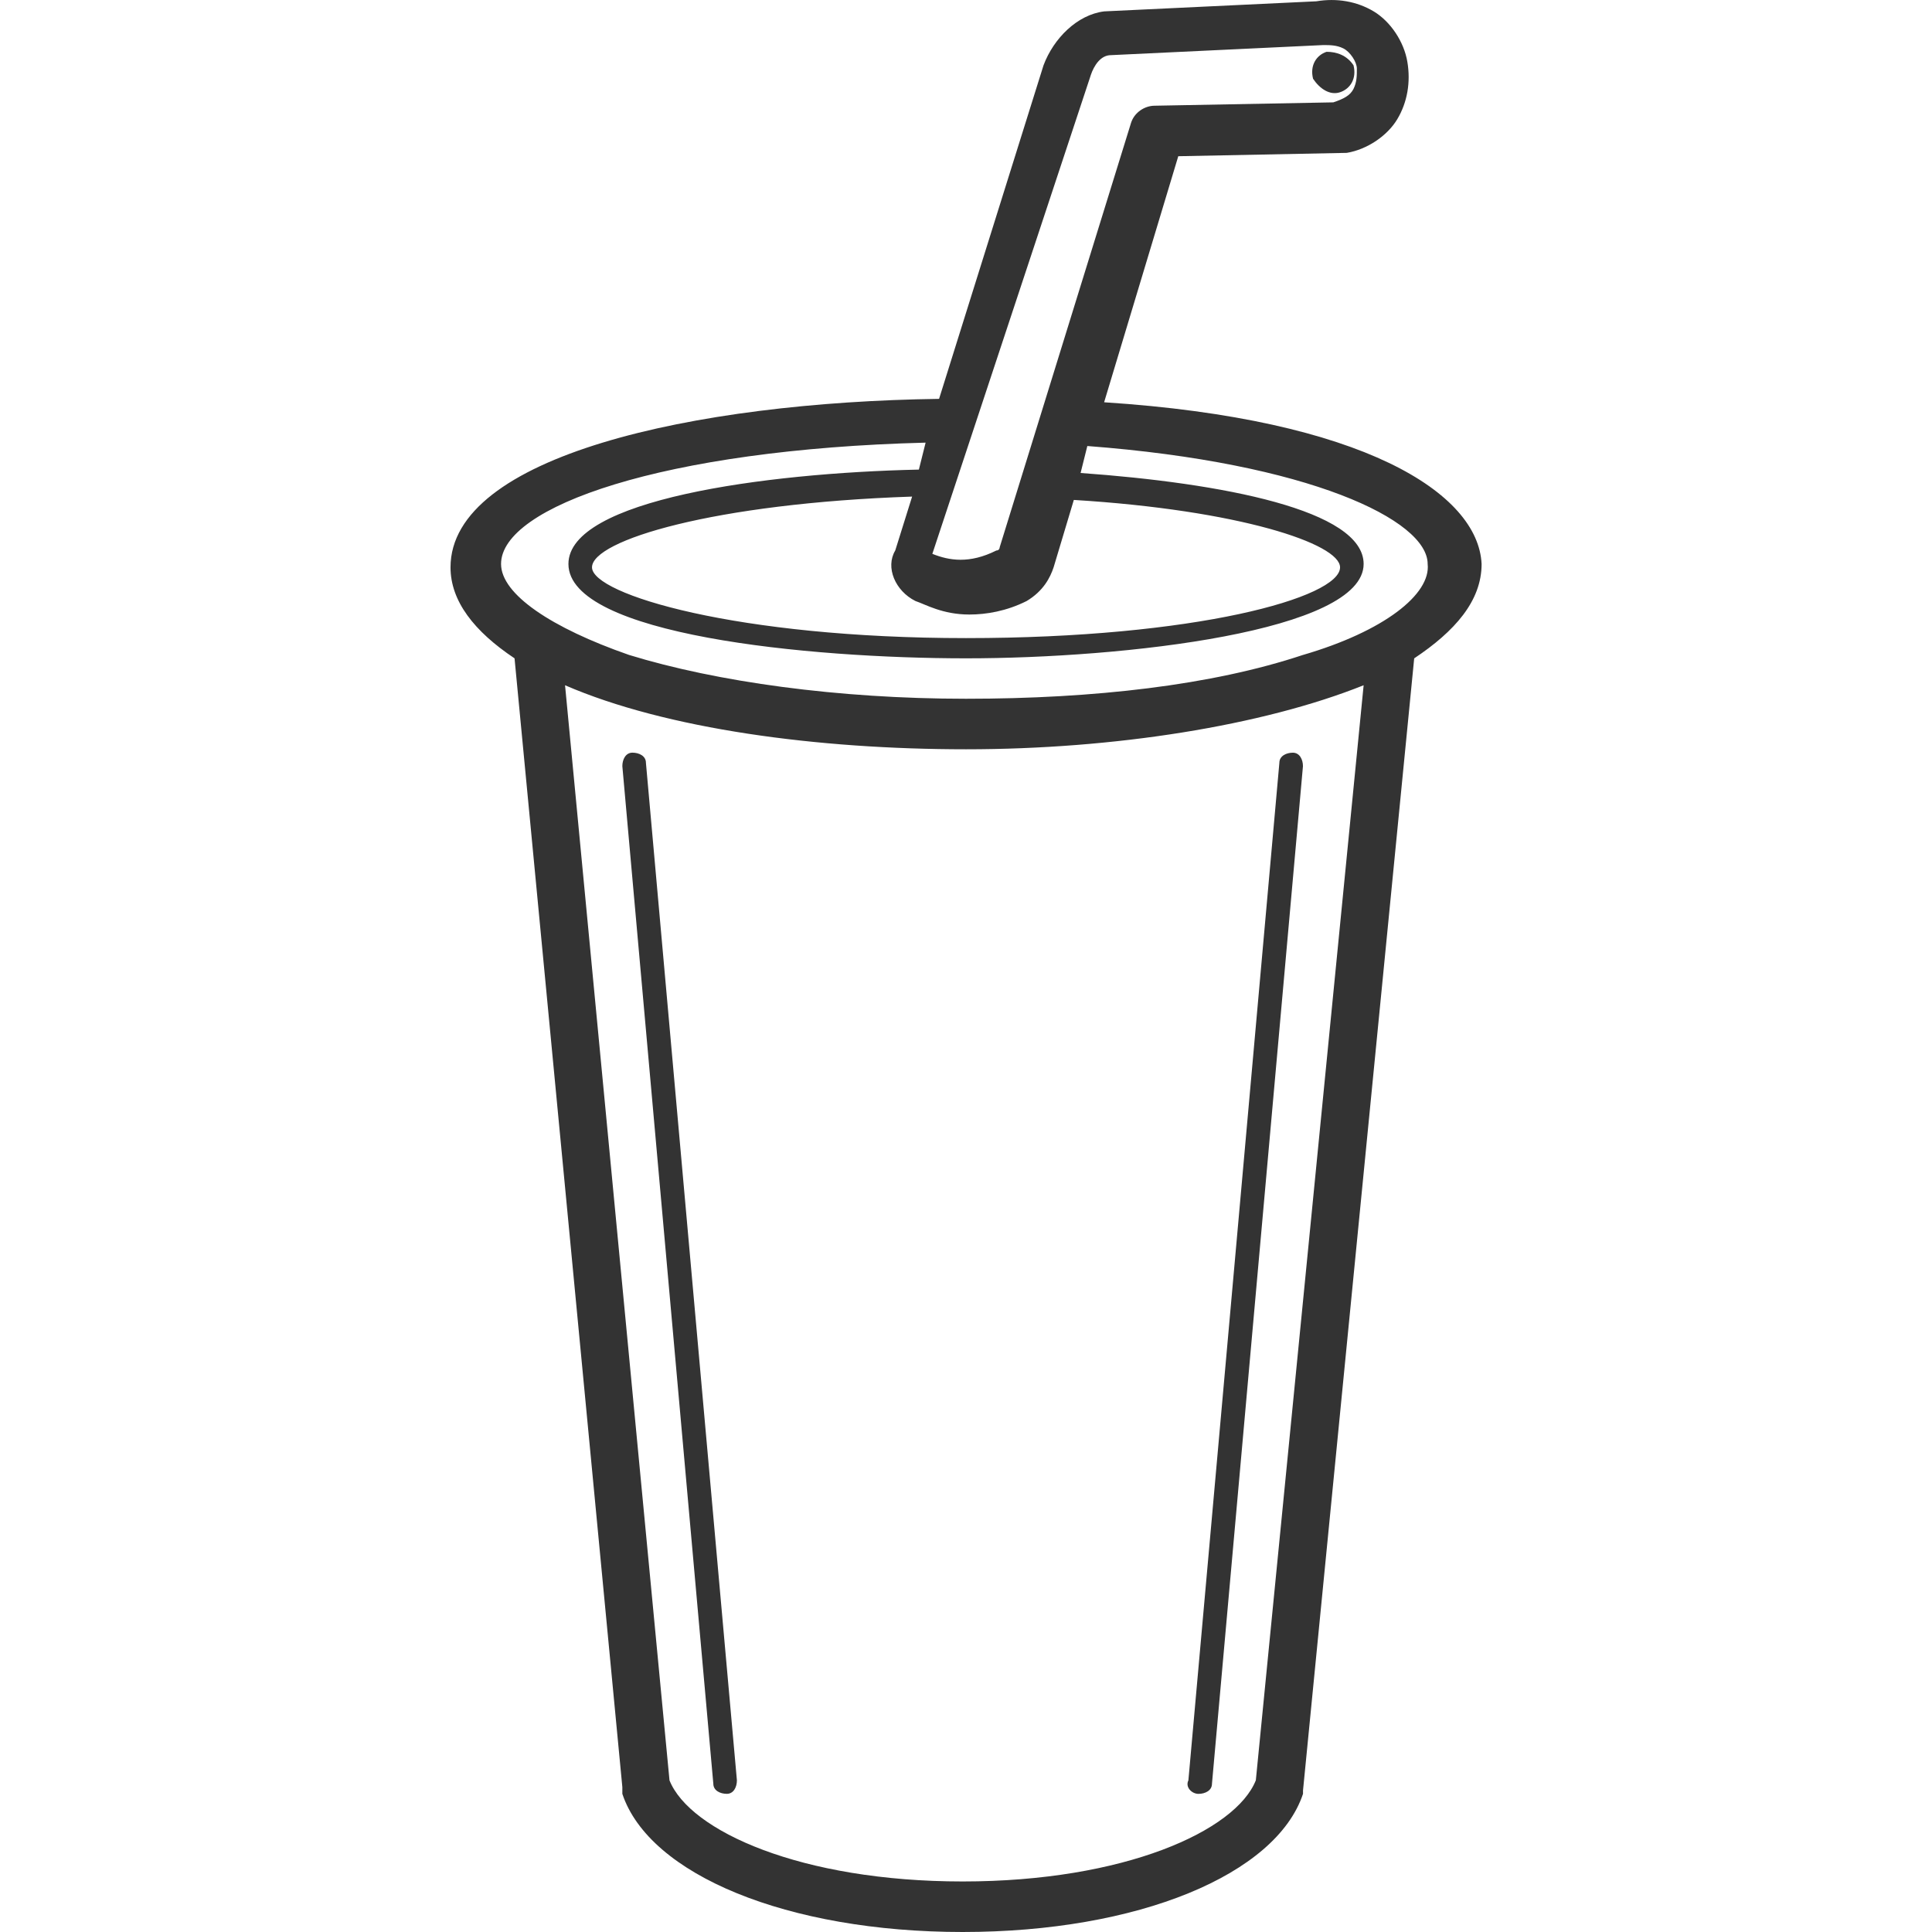 <!-- Generated by IcoMoon.io -->
<svg version="1.1" xmlns="http://www.w3.org/2000/svg" width="64" height="64" viewBox="0 0 64 64">
<path fill="#333" d="M39.701 59.424v0c0.223 0 0.447-0.111 0.447-0.334l3.014-33.709c0-0.223-0.111-0.447-0.334-0.447s-0.447 0.111-0.447 0.334l-3.014 33.709c-0.111 0.223 0.111 0.447 0.334 0.447z"></path>
<path fill="#333" d="M20.95 24.933c-0.223 0-0.334 0.223-0.334 0.447l3.014 33.709c0 0.223 0.223 0.334 0.447 0.334s0.334-0.223 0.334-0.447l-3.014-33.709c0-0.223-0.223-0.334-0.447-0.334z"></path>
<path fill="#333" d="M44.39 3.056c0.334-0.111 0.559-0.447 0.447-0.893-0.223-0.334-0.559-0.447-0.893-0.447-0.334 0.111-0.559 0.447-0.447 0.893 0.223 0.334 0.559 0.559 0.893 0.447z"></path>
<path fill="#333" d="M36.576 13.324l2.456-8.149 5.581-0.111c0.67-0.111 1.34-0.559 1.674-1.116 0.334-0.559 0.447-1.227 0.334-1.897-0.111-0.67-0.559-1.34-1.116-1.674-0.559-0.334-1.227-0.447-1.897-0.334l-7.031 0.334c-0.893 0.111-1.674 0.893-2.009 1.786l-3.46 11.050c-8.149 0.111-16.184 1.897-16.184 5.581 0 1.116 0.781 2.121 2.121 3.014l3.571 37.393v0.223c0.893 2.679 5.47 4.576 11.274 4.576s10.38-1.897 11.274-4.576v-0.111l3.683-37.504c1.34-0.893 2.233-1.897 2.233-3.126-0.111-2.344-3.907-4.8-12.501-5.357zM36.13 2.497v0c0.111-0.334 0.334-0.67 0.67-0.67l7.031-0.334c0.223 0 0.447 0 0.67 0.111s0.447 0.447 0.447 0.67 0 0.447-0.111 0.67c-0.111 0.223-0.334 0.334-0.67 0.447l-5.916 0.111c-0.334 0-0.67 0.223-0.781 0.559l-4.353 14.064s0 0.111-0.111 0.111c-0.893 0.447-1.563 0.334-2.121 0.111l5.246-15.85zM30.326 19.91c0.334 0.111 0.893 0.447 1.786 0.447 0.559 0 1.227-0.111 1.897-0.447 0.559-0.334 0.781-0.781 0.893-1.116l0.67-2.233c5.47 0.334 8.819 1.451 8.819 2.233 0 1.004-4.8 2.344-12.39 2.344s-12.39-1.451-12.39-2.344 4.019-2.121 10.604-2.344l-0.559 1.786c-0.334 0.559 0 1.34 0.67 1.674zM41.6 58.977c-0.67 1.674-4.353 3.349-9.711 3.349s-9.041-1.674-9.711-3.349l-3.46-36.277c3.349 1.451 8.371 2.121 13.283 2.121s9.823-0.781 13.171-2.121l-3.571 36.277zM43.161 21.696c-3.014 1.004-6.92 1.451-11.161 1.451s-8.26-0.559-11.161-1.451c-2.567-0.893-4.241-2.009-4.241-3.014 0-1.897 5.357-3.796 14.064-4.019l-0.223 0.893c-5.134 0.111-11.609 1.004-11.609 3.126 0 2.344 7.924 3.126 13.171 3.126s13.171-0.893 13.171-3.126c0-1.786-4.689-2.679-9.376-3.014l0.223-0.893c7.367 0.559 11.274 2.456 11.274 3.907 0.111 1.004-1.451 2.233-4.13 3.014z"></path>
</svg>
